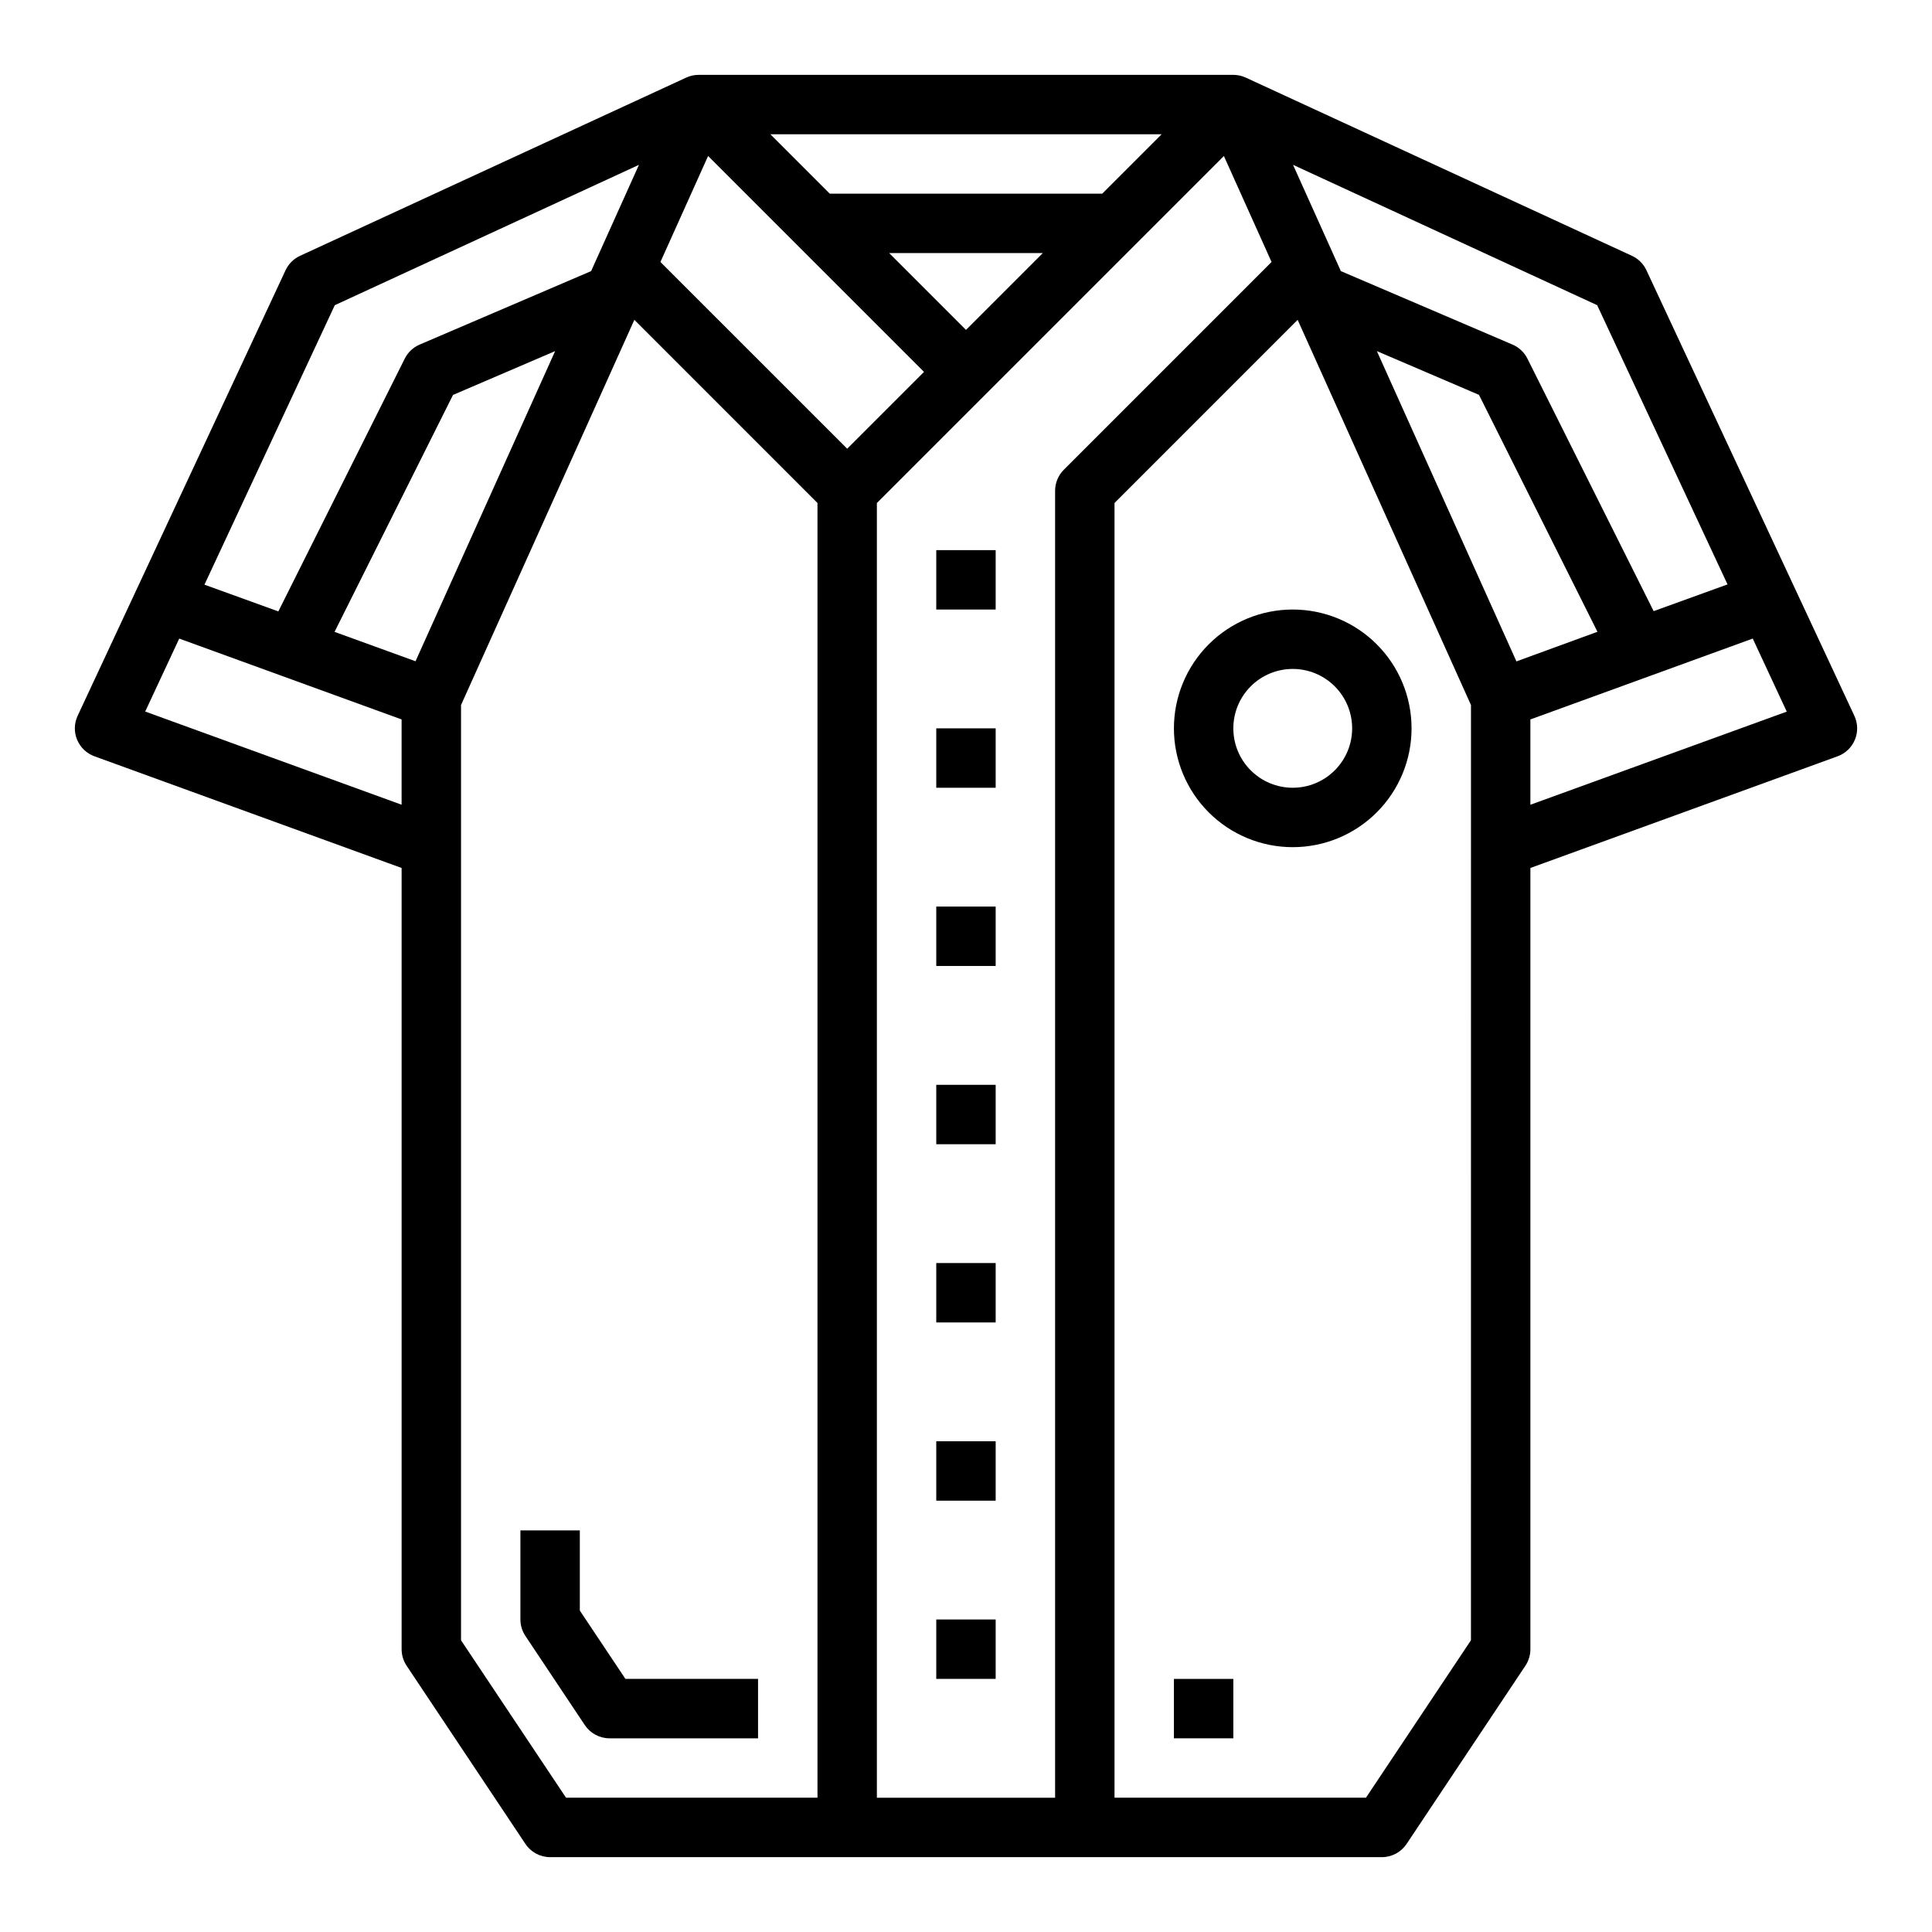 <?xml version="1.0" encoding="UTF-8"?>
<!-- Uploaded to: SVG Repo, www.svgrepo.com, Generator: SVG Repo Mixer Tools -->
<svg fill="#000000" width="800px" height="800px" version="1.1" viewBox="144 144 512 512" xmlns="http://www.w3.org/2000/svg">
 <g>
  <path d="m164.44 340.04c0.844 2.039 2.504 3.629 4.582 4.383l81.41 29.598v207.04c0.004 1.555 0.461 3.074 1.324 4.371l31.488 47.23c1.457 2.188 3.918 3.504 6.547 3.504h220.42c2.633 0 5.09-1.316 6.551-3.504l31.488-47.23c0.859-1.297 1.32-2.816 1.32-4.371v-207.04l81.414-29.598c2.074-0.754 3.738-2.348 4.582-4.387 0.844-2.039 0.793-4.344-0.145-6.344l-55.105-118.08 0.004 0.004c-0.789-1.688-2.144-3.039-3.836-3.82l-102.34-47.23c-1.031-0.48-2.16-0.727-3.297-0.727h-141.7c-1.137 0-2.262 0.246-3.297 0.727l-102.34 47.23c-1.688 0.781-3.047 2.133-3.832 3.82l-55.105 118.08v-0.004c-0.938 2.004-0.988 4.305-0.141 6.348zm68.219-28.59 31.395-62.789 27.062-11.613-37 82.191zm127.98 308.96h-66.637l-27.824-41.719v-247.85l45.934-102.08 48.527 48.539zm173.18-41.723-27.824 41.723h-66.637v-343.11l48.531-48.539 45.934 102.08zm12.051-259.41-36.988-82.23 27.062 11.594 31.395 62.789zm71.637 13.312-67.941 24.68v-22.609l58.93-21.434zm-50.238-107.71 34.543 73.996-19.578 7.086-33.453-66.922c-0.832-1.664-2.227-2.981-3.938-3.715l-45.5-19.477-12.676-28.164zm-86.293-11.449-55.059 55.066h0.004c-1.473 1.473-2.301 3.469-2.309 5.551v346.37h-47.23v-343.11l91.961-91.961zm-80.977 17.996-20.359-20.355h40.715zm51.844-51.844-15.742 15.742h-72.203l-15.742-15.742zm-120.19 5.762 57.215 57.215-20.355 20.355-49.492-49.484zm-98.926 39.535 80.602-37.195-12.676 28.164-45.453 19.477c-1.707 0.734-3.102 2.051-3.934 3.715l-33.504 66.992-19.578-7.086zm-41.227 88.355 58.93 21.426v22.602l-67.949-24.695z"/>
  <path d="m392.12 289.79h15.742v15.742h-15.742z"/>
  <path d="m392.12 337.02h15.742v15.742h-15.742z"/>
  <path d="m392.12 384.25h15.742v15.742h-15.742z"/>
  <path d="m392.12 431.49h15.742v15.742h-15.742z"/>
  <path d="m392.12 478.72h15.742v15.742h-15.742z"/>
  <path d="m392.12 525.95h15.742v15.742h-15.742z"/>
  <path d="m392.12 573.18h15.742v15.742h-15.742z"/>
  <path d="m455.1 337.02c0 8.352 3.32 16.359 9.223 22.266 5.906 5.902 13.914 9.223 22.266 9.223 8.352 0 16.359-3.32 22.266-9.223 5.906-5.906 9.223-13.914 9.223-22.266 0-8.352-3.316-16.363-9.223-22.266-5.906-5.906-13.914-9.223-22.266-9.223-8.352 0-16.359 3.316-22.266 9.223-5.902 5.902-9.223 13.914-9.223 22.266zm47.23 0h0.004c0 4.176-1.66 8.18-4.613 11.133s-6.957 4.609-11.133 4.609c-4.176 0-8.18-1.656-11.133-4.609s-4.609-6.957-4.609-11.133c0-4.176 1.656-8.18 4.609-11.133s6.957-4.613 11.133-4.613c4.176 0 8.18 1.66 11.133 4.613s4.613 6.957 4.613 11.133z"/>
  <path d="m297.66 570.82v-21.254h-15.746v23.617c0.004 1.555 0.461 3.074 1.324 4.367l15.742 23.617c1.461 2.188 3.918 3.504 6.551 3.504h39.359v-15.746h-35.148z"/>
  <path d="m455.1 588.93h15.742v15.742h-15.742z"/>
 </g>
</svg>